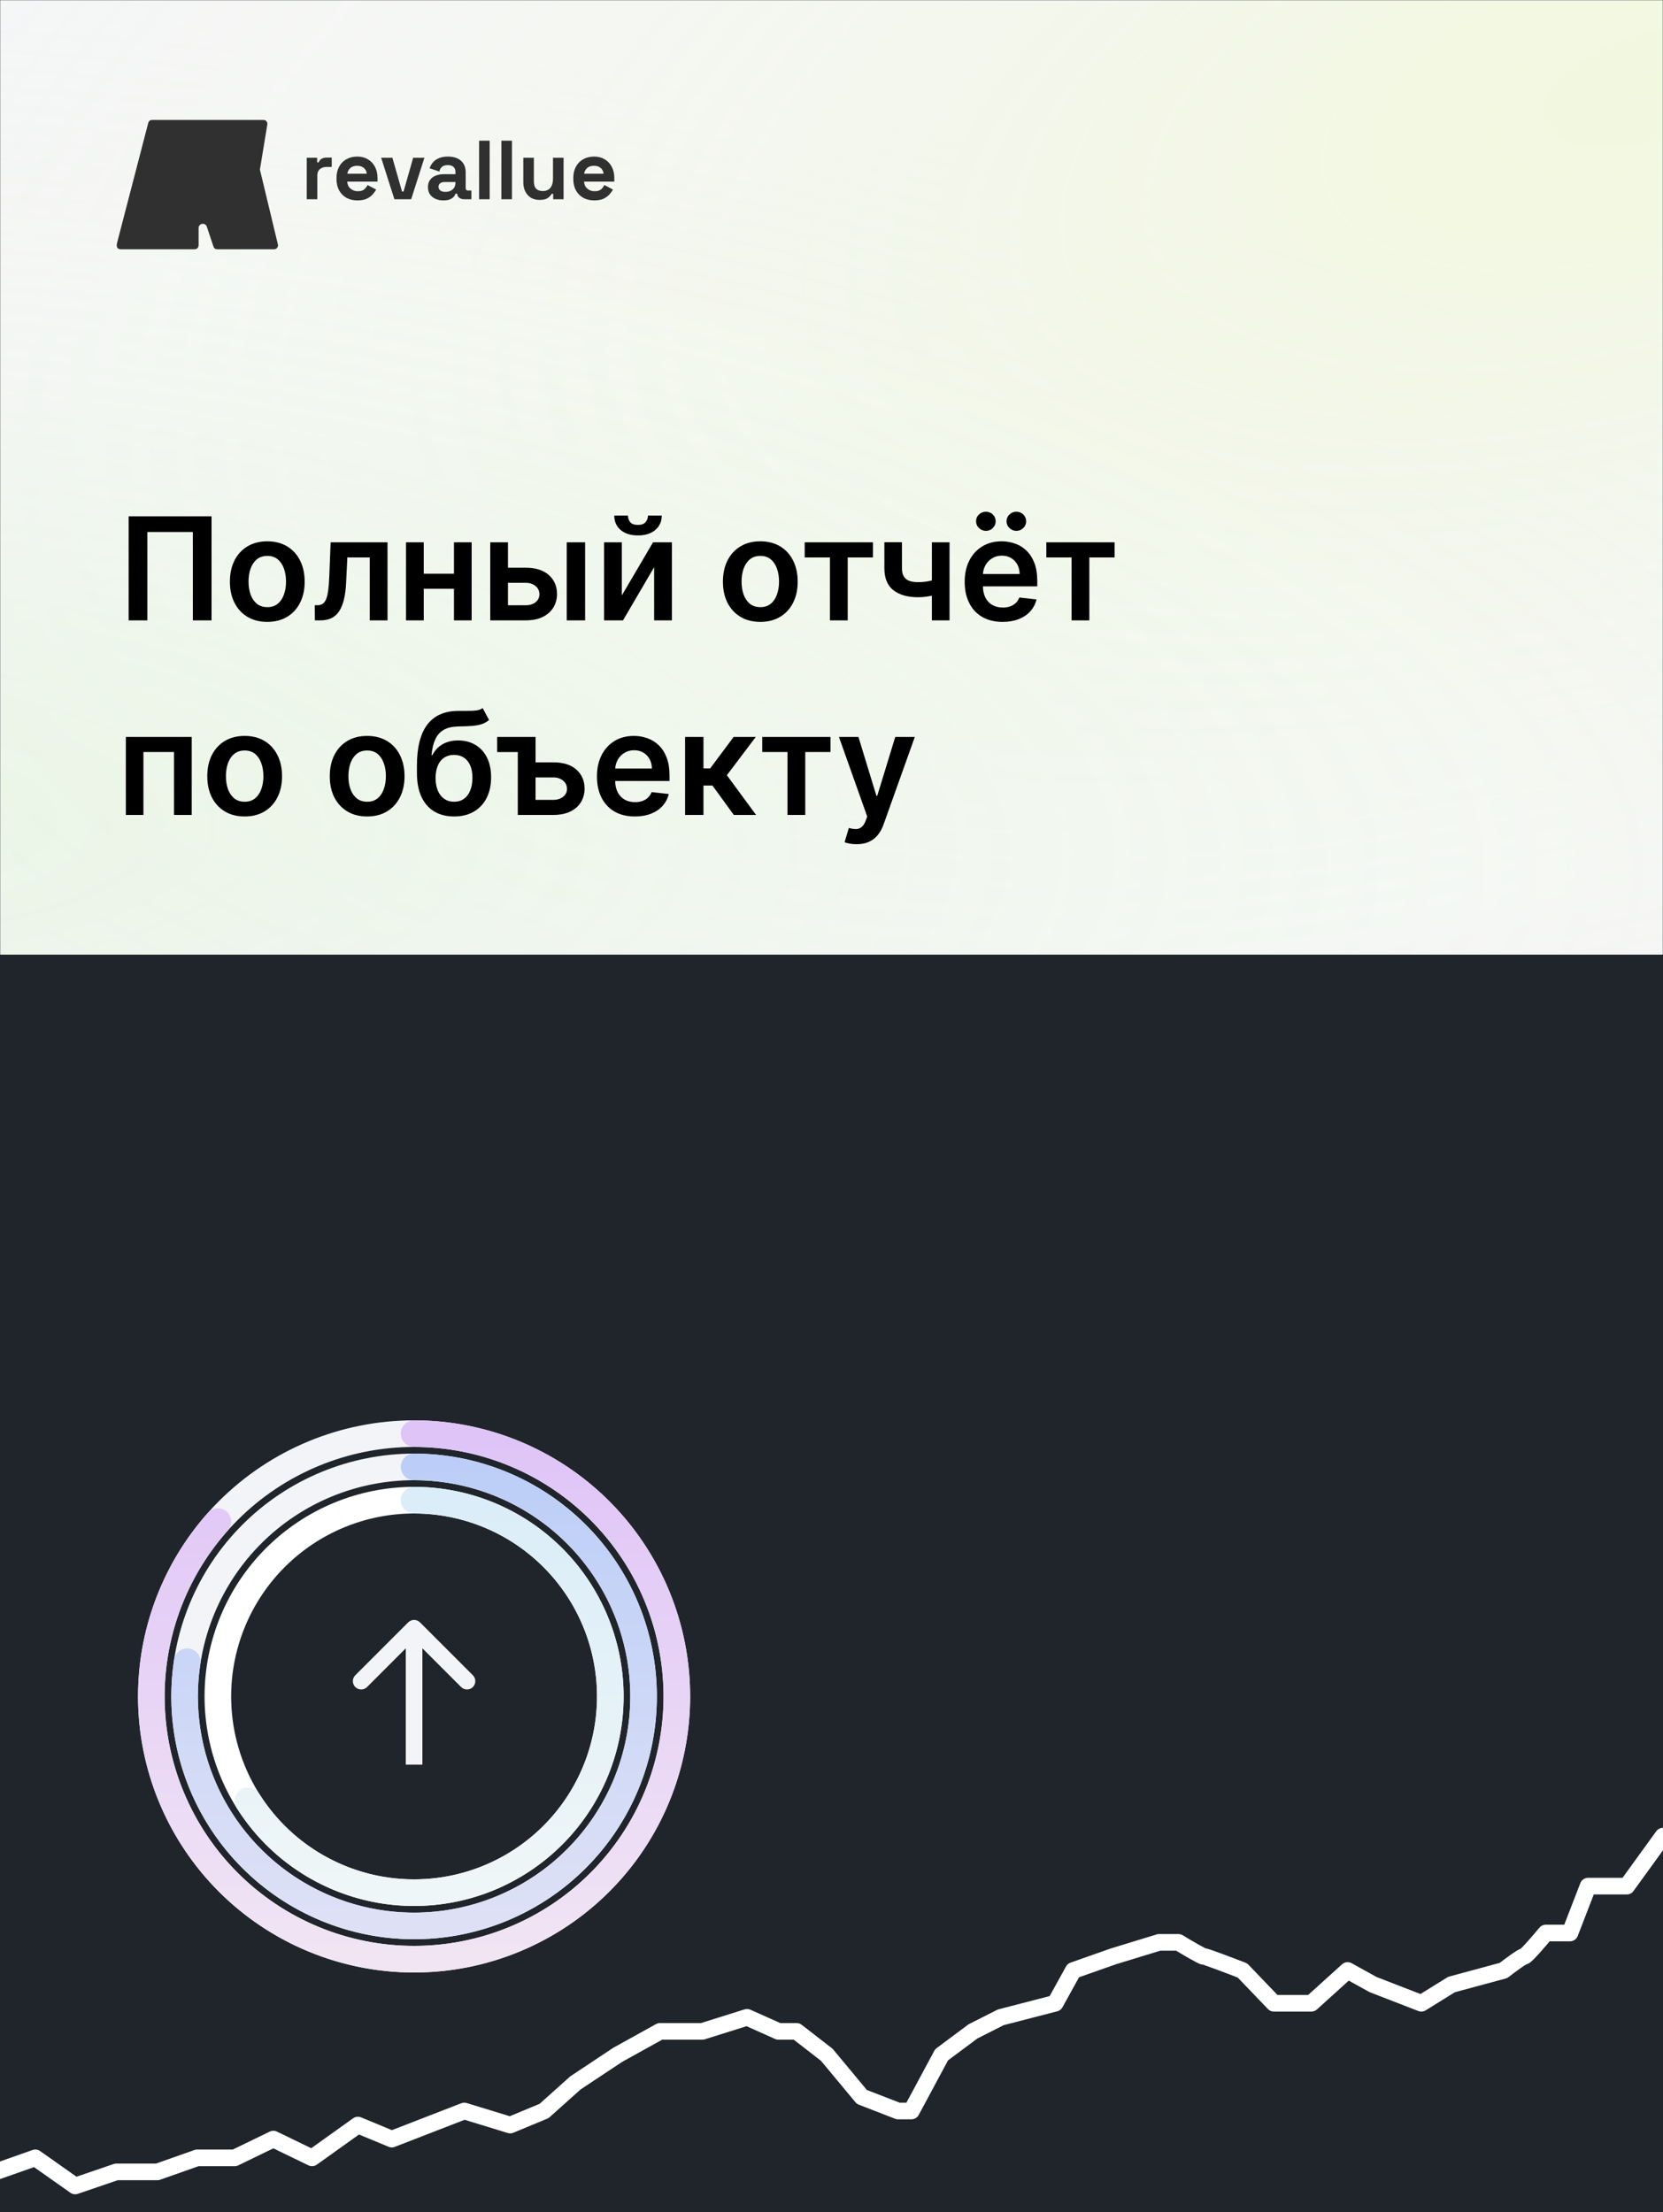 <svg width="1000" height="1330" viewBox="0 0 1000 1330" fill="none" xmlns="http://www.w3.org/2000/svg">
<rect x="0" y="0" width="1000" height="1330" fill="#808080" stroke="none"/>
<g clip-path="url(#clip0_1816_53937)">
<rect width="1000" height="1330" fill="#20252B"/>
<mask id="mask0_1816_53937" style="mask-type:luminance" maskUnits="userSpaceOnUse" x="0" y="0" width="1000" height="1330">
<path d="M1000 0H0V1330H1000V0Z" fill="white"/>
</mask>
<g mask="url(#mask0_1816_53937)">
<path d="M1007 0H0V610H1007V0Z" fill="#F5F6F7"/>
<path d="M1007 0H0V610H1007V0Z" fill="url(#paint0_radial_1816_53937)"/>
<path d="M1007 0H0V610H1007V0Z" fill="url(#paint1_radial_1816_53937)" fill-opacity="0.2"/>
<path fill-rule="evenodd" clip-rule="evenodd" d="M0 574H1007V1330H0V574ZM476.556 752C462.67 752 448.975 755.242 436.555 761.469C424.135 767.695 413.331 776.736 405 787.875C393.736 772.816 378.033 761.692 360.114 756.08C342.195 750.467 322.969 750.65 305.16 756.602C287.35 762.555 271.86 773.975 260.883 789.246C249.907 804.517 244 822.863 244 841.687C244 948.649 391.507 1033.11 399.087 1037.45L399.186 1037.5C400.96 1038.5 402.965 1039.02 405 1039C407.037 1039.03 409.045 1038.52 410.814 1037.5C423.213 1030.24 435.263 1022.4 446.93 1014.04C462.991 1055.43 500.931 1085.92 546.146 1090.61V1127.08H510.361C507.198 1127.08 504.163 1128.34 501.926 1130.59C499.689 1132.83 498.433 1135.87 498.433 1139.04C498.433 1142.21 499.689 1145.25 501.926 1147.5C504.163 1149.74 507.198 1151 510.361 1151H605.788C608.952 1151 611.986 1149.74 614.223 1147.5C616.46 1145.25 617.716 1142.21 617.716 1139.04C617.716 1135.87 616.46 1132.83 614.223 1130.59C611.986 1128.34 608.952 1127.08 605.788 1127.08H570.003V1090.61C593.246 1088.32 615.301 1079.22 633.413 1064.44C651.525 1049.66 664.891 1029.85 671.841 1007.5H677.358C693.176 1007.5 708.346 1001.2 719.531 989.987C730.716 978.774 737 963.566 737 947.708V923.792C737 917.449 734.487 911.365 730.013 906.88C725.539 902.395 719.47 899.875 713.143 899.875H677.358V887.917C677.358 881.574 674.845 875.49 670.371 871.005C665.897 866.52 659.829 864 653.501 864H563.927C565.308 856.534 566 849.095 566 841.687C566 817.901 556.576 795.088 539.802 778.269C523.028 761.449 500.278 752 476.556 752ZM702.619 973.032C709.321 966.313 713.104 957.211 713.143 947.708V923.792H677.358V971.625C677.386 975.619 677.187 979.612 676.762 983.583H677.358C686.837 983.544 695.916 979.752 702.619 973.032Z" fill="#20252B"/>
<path fill-rule="evenodd" clip-rule="evenodd" d="M563.927 864H462.648C456.32 864 450.252 866.52 445.778 871.005C441.304 875.49 438.791 881.574 438.791 887.917V899.875H402.857C396.53 899.875 390.461 902.395 385.987 906.88C381.513 911.365 379 917.449 379 923.792V947.708C379 963.566 385.284 978.774 396.469 989.987C407.654 1001.2 422.824 1007.5 438.642 1007.5H444.606C445.32 1009.71 446.095 1011.89 446.93 1014.04C461.069 1003.9 474.643 992.968 487.587 981.3C531.188 941.965 556.781 902.631 563.927 864ZM413.338 973.076C420.049 979.804 429.151 983.583 438.642 983.583H439.536C439.061 979.164 438.812 974.724 438.791 970.28V923.792H402.857V947.708C402.857 957.223 406.627 966.348 413.338 973.076Z" fill="#20252B"/>
</g>
<path d="M249 862C269.749 862 290.295 866.087 309.464 874.027C328.633 881.967 346.051 893.605 360.723 908.277C375.395 922.949 387.033 940.367 394.973 959.536C402.913 978.705 407 999.251 407 1020C407 1040.75 402.913 1061.29 394.973 1080.46C387.033 1099.63 375.395 1117.05 360.723 1131.72C346.051 1146.39 328.633 1158.03 309.464 1165.97C290.294 1173.91 269.749 1178 249 1178C228.251 1178 207.705 1173.91 188.536 1165.97C169.367 1158.03 151.949 1146.39 137.277 1131.72C122.605 1117.05 110.967 1099.63 103.027 1080.46C95.087 1061.29 91 1040.75 91 1020C91 999.251 95.087 978.705 103.027 959.536C110.967 940.366 122.606 922.949 137.277 908.277C151.949 893.605 169.367 881.967 188.536 874.027C207.706 866.087 228.251 862 249 862L249 862Z" stroke="#F2F4F7" stroke-width="16" stroke-linecap="round" stroke-linejoin="round"/>
<path d="M249 862C285.164 862 320.233 874.406 348.352 897.146C376.471 919.886 395.939 951.584 403.504 986.947C411.069 1022.31 406.274 1059.2 389.92 1091.45C373.565 1123.71 346.641 1149.38 313.643 1164.17C280.645 1178.97 243.569 1181.99 208.608 1172.75C173.646 1163.5 142.913 1142.55 121.542 1113.37C100.17 1084.2 89.454 1048.58 91.18 1012.46C92.907 976.333 106.973 941.897 131.03 914.895" stroke="url(#paint2_linear_1816_53937)" stroke-width="16" stroke-linecap="round" stroke-linejoin="round"/>
<path d="M249 882C267.122 882 285.067 885.569 301.81 892.505C318.553 899.44 333.766 909.605 346.581 922.419C359.395 935.234 369.56 950.447 376.495 967.19C383.431 983.933 387 1001.88 387 1020C387 1038.12 383.431 1056.07 376.495 1072.81C369.56 1089.55 359.395 1104.77 346.581 1117.58C333.766 1130.4 318.553 1140.56 301.81 1147.5C285.067 1154.43 267.122 1158 249 1158C230.878 1158 212.933 1154.43 196.19 1147.5C179.447 1140.56 164.234 1130.4 151.419 1117.58C138.605 1104.77 128.44 1089.55 121.505 1072.81C114.569 1056.07 111 1038.12 111 1020C111 1001.88 114.569 983.933 121.505 967.19C128.44 950.447 138.605 935.234 151.419 922.419C164.234 909.605 179.447 899.44 196.19 892.505C212.933 885.569 230.878 882 249 882L249 882Z" stroke="#F2F4F7" stroke-width="16" stroke-linecap="round" stroke-linejoin="round"/>
<path d="M249 882C277.187 882 304.698 890.632 327.834 906.734C350.969 922.836 368.619 945.636 378.409 972.069C388.199 998.501 389.66 1027.3 382.596 1054.59C375.532 1081.87 360.281 1106.34 338.894 1124.7C317.508 1143.07 291.012 1154.44 262.969 1157.29C234.927 1160.14 206.683 1154.34 182.037 1140.66C157.39 1126.99 137.523 1106.09 125.108 1080.78C112.692 1055.48 108.324 1026.98 112.589 999.116" stroke="url(#paint3_linear_1816_53937)" stroke-width="16" stroke-linecap="round" stroke-linejoin="round"/>
<path d="M249 902C264.496 902 279.84 905.052 294.157 910.982C308.473 916.912 321.481 925.604 332.439 936.561C343.396 947.519 352.088 960.527 358.018 974.843C363.948 989.16 367 1004.5 367 1020C367 1035.5 363.948 1050.84 358.018 1065.16C352.088 1079.47 343.396 1092.48 332.439 1103.44C321.481 1114.4 308.473 1123.09 294.157 1129.02C279.84 1134.95 264.496 1138 249 1138C233.504 1138 218.16 1134.95 203.843 1129.02C189.527 1123.09 176.519 1114.4 165.561 1103.44C154.604 1092.48 145.912 1079.47 139.982 1065.16C134.052 1050.84 131 1035.5 131 1020C131 1004.5 134.052 989.16 139.982 974.843C145.912 960.527 154.604 947.519 165.561 936.561C176.519 925.604 189.527 916.912 203.843 910.982C218.16 905.052 233.504 902 249 902L249 902Z" stroke="white" stroke-width="16" stroke-linecap="round" stroke-linejoin="round"/>
<path d="M249 902C269.529 902 289.702 907.356 307.528 917.538C325.353 927.72 340.214 942.376 350.642 960.059C361.07 977.742 366.705 997.84 366.989 1018.37C367.273 1038.89 362.197 1059.14 352.263 1077.1C342.328 1095.07 327.879 1110.13 310.342 1120.8C292.805 1131.47 272.788 1137.39 252.267 1137.95C231.746 1138.52 211.432 1133.73 193.331 1124.04C175.231 1114.36 159.97 1100.12 149.056 1082.73" stroke="url(#paint4_linear_1816_53937)" stroke-width="16" stroke-linecap="round" stroke-linejoin="round"/>
<path d="M252.536 975.464C250.583 973.512 247.417 973.512 245.464 975.464L213.645 1007.28C211.692 1009.24 211.692 1012.4 213.645 1014.36C215.597 1016.31 218.763 1016.31 220.716 1014.36L249 986.071L277.284 1014.36C279.237 1016.31 282.403 1016.31 284.355 1014.36C286.308 1012.4 286.308 1009.24 284.355 1007.28L252.536 975.464ZM244 979L244 1061L254 1061L254 979L244 979Z" fill="#F2F4F7"/>
<path d="M-26 1324L-2.748 1305.89L21.231 1297.44L45.21 1314.34L69.915 1305.89H94.62L118.599 1297.44H141.125L164.377 1286.17L187.629 1297.44L215.241 1277.72L235.586 1286.17L257.385 1277.72L279.184 1269.27L306.796 1277.72L327.142 1269.27L346.034 1252.37L371.466 1235.48L396.898 1221.39H422.33L449.215 1212.94L468.108 1221.39H479.007L497.173 1235.48L518.245 1260.82L540.044 1269.27H548.037L566.203 1235.48L585.095 1221.39L601.807 1212.94L634.506 1204.49L645.405 1184.78L669.384 1176.33L696.996 1167.88H708.622C713.224 1170.69 722.718 1176.33 723.881 1176.33C725.044 1176.33 739.867 1181.96 747.133 1184.78L766.026 1204.49H788.551L810.35 1184.78L825.609 1193.23L854.674 1204.49L872.84 1193.23L904.085 1184.78C907.718 1181.96 915.275 1176.33 916.438 1176.33C917.6 1176.33 925.642 1166.94 929.517 1162.25H944.05L954.949 1134.08H978.201L1000 1104" stroke="white" stroke-width="10" stroke-linecap="round" stroke-linejoin="round"/>
<g clip-path="url(#clip1_1816_53937)">
<mask id="mask1_1816_53937" style="mask-type:luminance" maskUnits="userSpaceOnUse" x="70" y="72" width="300" height="78">
<path d="M370 72H70V150H370V72Z" fill="white"/>
</mask>
<g mask="url(#mask1_1816_53937)">
<path d="M184.454 119.806V94.846H190.706V97.664H191.614C191.983 96.657 192.589 95.919 193.429 95.45C194.303 94.98 195.311 94.745 196.454 94.745H199.479V100.381H196.353C194.74 100.381 193.412 100.818 192.37 101.69C191.328 102.529 190.807 103.837 190.807 105.615V119.806H184.454ZM214.953 120.51C212.466 120.51 210.264 119.99 208.348 118.95C206.466 117.877 204.988 116.384 203.911 114.472C202.87 112.526 202.348 110.245 202.348 107.628V107.024C202.348 104.407 202.87 102.143 203.911 100.23C204.954 98.285 206.416 96.792 208.298 95.752C210.181 94.678 212.365 94.141 214.852 94.141C217.307 94.141 219.441 94.695 221.256 95.802C223.071 96.876 224.483 98.385 225.491 100.331C226.499 102.243 227.004 104.474 227.004 107.024V109.188H208.802C208.87 110.899 209.508 112.291 210.718 113.365C211.928 114.438 213.408 114.975 215.155 114.975C216.937 114.975 218.248 114.589 219.088 113.817C219.928 113.046 220.568 112.19 221.004 111.251L226.197 113.968C225.727 114.841 225.037 115.797 224.13 116.837C223.256 117.843 222.08 118.716 220.6 119.454C219.122 120.158 217.24 120.51 214.953 120.51ZM208.852 104.457H220.55C220.416 103.015 219.828 101.857 218.785 100.985C217.777 100.113 216.449 99.677 214.802 99.677C213.088 99.677 211.726 100.113 210.718 100.985C209.71 101.857 209.088 103.015 208.852 104.457ZM237.163 119.806L229.197 94.846H235.953L241.752 115.176H242.659L248.457 94.846H255.214L247.247 119.806H237.163ZM266.717 120.51C264.935 120.51 263.339 120.208 261.927 119.605C260.515 118.967 259.389 118.061 258.549 116.887C257.742 115.679 257.339 114.22 257.339 112.509C257.339 110.798 257.742 109.372 258.549 108.232C259.389 107.058 260.532 106.185 261.978 105.615C263.456 105.011 265.136 104.709 267.02 104.709H273.877V103.3C273.877 102.126 273.506 101.17 272.768 100.432C272.028 99.66 270.852 99.274 269.238 99.274C267.657 99.274 266.481 99.643 265.709 100.381C264.935 101.086 264.431 102.008 264.196 103.149L258.347 101.187C258.751 99.912 259.389 98.754 260.263 97.714C261.171 96.641 262.363 95.785 263.843 95.148C265.356 94.477 267.187 94.141 269.339 94.141C272.633 94.141 275.238 94.963 277.154 96.607C279.07 98.251 280.028 100.633 280.028 103.753V113.063C280.028 114.069 280.498 114.572 281.44 114.572H283.457V119.806H279.221C277.977 119.806 276.952 119.504 276.146 118.9C275.339 118.296 274.936 117.491 274.936 116.485V116.434H273.978C273.843 116.837 273.54 117.374 273.07 118.045C272.599 118.682 271.86 119.252 270.852 119.756C269.843 120.259 268.464 120.51 266.717 120.51ZM267.826 115.377C269.607 115.377 271.053 114.891 272.163 113.918C273.305 112.912 273.877 111.587 273.877 109.943V109.439H267.473C266.296 109.439 265.372 109.691 264.7 110.194C264.027 110.697 263.692 111.402 263.692 112.308C263.692 113.214 264.045 113.952 264.751 114.522C265.457 115.092 266.481 115.377 267.826 115.377ZM288.102 119.806V84.58H294.455V119.806H288.102ZM301.494 119.806V84.58H307.847V119.806H301.494ZM324.417 120.208C322.467 120.208 320.752 119.772 319.274 118.9C317.828 117.994 316.702 116.753 315.896 115.176C315.089 113.599 314.686 111.788 314.686 109.741V94.846H321.039V109.238C321.039 111.117 321.492 112.526 322.4 113.465C323.34 114.405 324.669 114.874 326.383 114.874C328.332 114.874 329.844 114.237 330.921 112.962C331.996 111.654 332.534 109.842 332.534 107.527V94.846H338.887V119.806H332.635V116.535H331.728C331.324 117.374 330.568 118.196 329.459 119.001C328.349 119.806 326.668 120.208 324.417 120.208ZM357.351 120.51C354.864 120.51 352.662 119.99 350.746 118.95C348.864 117.877 347.384 116.384 346.309 114.472C345.267 112.526 344.746 110.245 344.746 107.628V107.024C344.746 104.407 345.267 102.143 346.309 100.23C347.352 98.285 348.814 96.792 350.696 95.752C352.578 94.678 354.763 94.141 357.25 94.141C359.705 94.141 361.839 94.695 363.654 95.802C365.469 96.876 366.881 98.385 367.889 100.331C368.897 102.243 369.402 104.474 369.402 107.024V109.188H351.2C351.267 110.899 351.906 112.291 353.116 113.365C354.326 114.438 355.805 114.975 357.553 114.975C359.334 114.975 360.645 114.589 361.486 113.817C362.326 113.046 362.964 112.19 363.402 111.251L368.595 113.968C368.125 114.841 367.435 115.797 366.528 116.837C365.654 117.843 364.477 118.716 362.998 119.454C361.52 120.158 359.636 120.51 357.351 120.51ZM351.25 104.457H362.948C362.813 103.015 362.226 101.857 361.183 100.985C360.175 100.113 358.847 99.677 357.2 99.677C355.486 99.677 354.124 100.113 353.116 100.985C352.107 101.857 351.486 103.015 351.25 104.457Z" fill="#303030"/>
<path fill-rule="evenodd" clip-rule="evenodd" d="M89.15 73.898L70.191 146.825C69.774 148.431 70.985 150 72.644 150H116.892C118.292 150 119.427 148.864 119.427 147.463V137.095C119.427 134.217 123.457 133.563 124.367 136.292L128.355 148.266C128.7 149.301 129.668 150 130.759 150H164.63C166.381 150 167.605 148.266 167.019 146.614L156.458 102.662C156.261 102.108 156.263 101.503 156.462 100.95L160.655 75.399C161.253 73.746 160.029 72 158.272 72H91.603C90.449 72 89.441 72.78 89.15 73.898Z" fill="#303030"/>
</g>
</g>
<path d="M127.201 310.455V373H115.962V319.861H88.599V373H77.36V310.455H127.201ZM160.726 373.916C156.145 373.916 152.175 372.908 148.816 370.893C145.456 368.877 142.85 366.057 140.997 362.433C139.165 358.809 138.249 354.574 138.249 349.729C138.249 344.883 139.165 340.638 140.997 336.994C142.85 333.349 145.456 330.519 148.816 328.504C152.175 326.488 156.145 325.48 160.726 325.48C165.307 325.48 169.277 326.488 172.637 328.504C175.996 330.519 178.592 333.349 180.424 336.994C182.277 340.638 183.203 344.883 183.203 349.729C183.203 354.574 182.277 358.809 180.424 362.433C178.592 366.057 175.996 368.877 172.637 370.893C169.277 372.908 165.307 373.916 160.726 373.916ZM160.787 365.06C163.271 365.06 165.348 364.378 167.017 363.013C168.687 361.629 169.929 359.776 170.743 357.455C171.578 355.134 171.995 352.549 171.995 349.698C171.995 346.827 171.578 344.232 170.743 341.911C169.929 339.569 168.687 337.706 167.017 336.322C165.348 334.937 163.271 334.245 160.787 334.245C158.242 334.245 156.125 334.937 154.435 336.322C152.765 337.706 151.513 339.569 150.678 341.911C149.864 344.232 149.457 346.827 149.457 349.698C149.457 352.549 149.864 355.134 150.678 357.455C151.513 359.776 152.765 361.629 154.435 363.013C156.125 364.378 158.242 365.06 160.787 365.06ZM189.349 373L189.288 363.899H190.907C192.129 363.899 193.157 363.624 193.991 363.075C194.826 362.525 195.518 361.609 196.068 360.326C196.618 359.023 197.045 357.272 197.351 355.073C197.656 352.874 197.87 350.136 197.992 346.858L198.817 326.091H233.021V373H222.332V335.161H208.864L208.131 350.278C207.948 354.187 207.51 357.577 206.818 360.448C206.146 363.299 205.189 365.65 203.947 367.503C202.726 369.356 201.189 370.74 199.336 371.656C197.483 372.552 195.295 373 192.77 373H189.349ZM276.373 344.964V354.035H251.391V344.964H276.373ZM254.811 326.091V373H244.153V326.091H254.811ZM283.61 326.091V373H272.983V326.091H283.61ZM302.278 341.361H316.112C322.098 341.361 326.73 342.817 330.008 345.728C333.286 348.639 334.935 352.457 334.955 357.18C334.935 360.255 334.182 362.983 332.695 365.365C331.23 367.747 329.092 369.62 326.282 370.984C323.493 372.328 320.103 373 316.112 373H294.796V326.091H305.454V363.93H316.112C318.515 363.93 320.49 363.319 322.037 362.097C323.584 360.855 324.358 359.267 324.358 357.333C324.358 355.297 323.584 353.638 322.037 352.355C320.49 351.072 318.515 350.431 316.112 350.431H302.278V341.361ZM340.789 373V326.091H351.844V373H340.789ZM373.901 358.036L392.683 326.091H404.044V373H393.355V341.025L374.634 373H363.243V326.091H373.901V358.036ZM389.66 309.966H397.936C397.936 313.529 396.643 316.42 394.058 318.639C391.492 320.838 388.011 321.938 383.613 321.938C379.256 321.938 375.785 320.838 373.199 318.639C370.634 316.42 369.361 313.529 369.381 309.966H377.597C377.597 311.432 378.045 312.745 378.94 313.906C379.857 315.046 381.414 315.616 383.613 315.616C385.771 315.616 387.308 315.046 388.224 313.906C389.161 312.765 389.639 311.452 389.66 309.966ZM457.191 373.916C452.61 373.916 448.64 372.908 445.28 370.893C441.921 368.877 439.315 366.057 437.462 362.433C435.63 358.809 434.714 354.574 434.714 349.729C434.714 344.883 435.63 340.638 437.462 336.994C439.315 333.349 441.921 330.519 445.28 328.504C448.64 326.488 452.61 325.48 457.191 325.48C461.772 325.48 465.742 326.488 469.101 328.504C472.461 330.519 475.057 333.349 476.889 336.994C478.742 340.638 479.668 344.883 479.668 349.729C479.668 354.574 478.742 358.809 476.889 362.433C475.057 366.057 472.461 368.877 469.101 370.893C465.742 372.908 461.772 373.916 457.191 373.916ZM457.252 365.06C459.736 365.06 461.813 364.378 463.482 363.013C465.152 361.629 466.394 359.776 467.208 357.455C468.043 355.134 468.46 352.549 468.46 349.698C468.46 346.827 468.043 344.232 467.208 341.911C466.394 339.569 465.152 337.706 463.482 336.322C461.813 334.937 459.736 334.245 457.252 334.245C454.707 334.245 452.59 334.937 450.9 336.322C449.23 337.706 447.978 339.569 447.143 341.911C446.329 344.232 445.922 346.827 445.922 349.698C445.922 352.549 446.329 355.134 447.143 357.455C447.978 359.776 449.23 361.629 450.9 363.013C452.59 364.378 454.707 365.06 457.252 365.06ZM483.883 335.161V326.091H524.928V335.161H509.75V373H499.061V335.161H483.883ZM570.982 326.091V373H560.354V326.091H570.982ZM566.004 347.286V356.325C564.803 356.855 563.439 357.333 561.912 357.761C560.405 358.168 558.807 358.494 557.117 358.738C555.448 358.982 553.778 359.104 552.108 359.104C545.838 359.104 540.88 357.7 537.236 354.89C533.612 352.06 531.8 347.652 531.8 341.666V326.03H542.366V341.666C542.366 343.682 542.723 345.3 543.435 346.522C544.148 347.744 545.227 348.639 546.672 349.21C548.118 349.759 549.93 350.034 552.108 350.034C554.552 350.034 556.873 349.79 559.072 349.301C561.27 348.812 563.581 348.141 566.004 347.286ZM602.873 373.916C598.17 373.916 594.108 372.939 590.688 370.984C587.288 369.009 584.672 366.22 582.839 362.616C581.007 358.992 580.091 354.727 580.091 349.82C580.091 344.995 581.007 340.76 582.839 337.116C584.692 333.451 587.278 330.601 590.596 328.565C593.915 326.508 597.814 325.48 602.293 325.48C605.184 325.48 607.912 325.948 610.478 326.885C613.063 327.801 615.344 329.226 617.319 331.161C619.314 333.095 620.882 335.558 622.022 338.551C623.162 341.524 623.732 345.066 623.732 349.179V352.569H585.282V345.117H613.135C613.114 343 612.656 341.116 611.76 339.467C610.864 337.798 609.612 336.485 608.004 335.528C606.416 334.571 604.563 334.092 602.446 334.092C600.186 334.092 598.201 334.642 596.49 335.741C594.78 336.821 593.447 338.246 592.49 340.017C591.553 341.768 591.075 343.692 591.054 345.789V352.294C591.054 355.022 591.553 357.364 592.551 359.318C593.548 361.252 594.943 362.739 596.735 363.777C598.526 364.795 600.623 365.304 603.026 365.304C604.634 365.304 606.09 365.08 607.393 364.632C608.696 364.164 609.826 363.482 610.783 362.586C611.74 361.69 612.463 360.58 612.951 359.257L623.274 360.418C622.622 363.146 621.38 365.528 619.548 367.564C617.736 369.58 615.415 371.147 612.585 372.267C609.755 373.366 606.518 373.916 602.873 373.916ZM592.856 319.189C591.248 319.189 589.853 318.619 588.672 317.479C587.512 316.339 586.931 314.995 586.931 313.447C586.931 311.819 587.512 310.455 588.672 309.355C589.853 308.235 591.248 307.675 592.856 307.675C594.505 307.675 595.89 308.235 597.01 309.355C598.15 310.455 598.72 311.819 598.72 313.447C598.72 314.995 598.15 316.339 597.01 317.479C595.89 318.619 594.505 319.189 592.856 319.189ZM611.18 319.189C609.572 319.189 608.177 318.619 606.996 317.479C605.836 316.339 605.255 314.995 605.255 313.447C605.255 311.819 605.836 310.455 606.996 309.355C608.177 308.235 609.572 307.675 611.18 307.675C612.829 307.675 614.214 308.235 615.333 309.355C616.474 310.455 617.044 311.819 617.044 313.447C617.044 314.995 616.474 316.339 615.333 317.479C614.214 318.619 612.829 319.189 611.18 319.189ZM629.176 335.161V326.091H670.221V335.161H655.043V373H644.354V335.161H629.176ZM75.68 490V443.091H115.29V490H104.632V452.161H86.247V490H75.68ZM147.121 490.916C142.54 490.916 138.569 489.908 135.21 487.893C131.851 485.877 129.245 483.057 127.392 479.433C125.559 475.809 124.643 471.574 124.643 466.729C124.643 461.883 125.559 457.638 127.392 453.994C129.245 450.349 131.851 447.519 135.21 445.504C138.569 443.488 142.54 442.48 147.121 442.48C151.702 442.48 155.672 443.488 159.031 445.504C162.39 447.519 164.986 450.349 166.819 453.994C168.671 457.638 169.598 461.883 169.598 466.729C169.598 471.574 168.671 475.809 166.819 479.433C164.986 483.057 162.39 485.877 159.031 487.893C155.672 489.908 151.702 490.916 147.121 490.916ZM147.182 482.06C149.666 482.06 151.742 481.378 153.412 480.013C155.081 478.629 156.323 476.776 157.138 474.455C157.972 472.134 158.39 469.549 158.39 466.698C158.39 463.827 157.972 461.232 157.138 458.911C156.323 456.569 155.081 454.706 153.412 453.322C151.742 451.937 149.666 451.245 147.182 451.245C144.637 451.245 142.519 451.937 140.829 453.322C139.16 454.706 137.908 456.569 137.073 458.911C136.259 461.232 135.851 463.827 135.851 466.698C135.851 469.549 136.259 472.134 137.073 474.455C137.908 476.776 139.16 478.629 140.829 480.013C142.519 481.378 144.637 482.06 147.182 482.06ZM220.775 490.916C216.194 490.916 212.224 489.908 208.864 487.893C205.505 485.877 202.899 483.057 201.046 479.433C199.214 475.809 198.298 471.574 198.298 466.729C198.298 461.883 199.214 457.638 201.046 453.994C202.899 450.349 205.505 447.519 208.864 445.504C212.224 443.488 216.194 442.48 220.775 442.48C225.356 442.48 229.326 443.488 232.685 445.504C236.045 447.519 238.641 450.349 240.473 453.994C242.326 457.638 243.252 461.883 243.252 466.729C243.252 471.574 242.326 475.809 240.473 479.433C238.641 483.057 236.045 485.877 232.685 487.893C229.326 489.908 225.356 490.916 220.775 490.916ZM220.836 482.06C223.32 482.06 225.397 481.378 227.066 480.013C228.736 478.629 229.978 476.776 230.792 474.455C231.627 472.134 232.044 469.549 232.044 466.698C232.044 463.827 231.627 461.232 230.792 458.911C229.978 456.569 228.736 454.706 227.066 453.322C225.397 451.937 223.32 451.245 220.836 451.245C218.291 451.245 216.174 451.937 214.484 453.322C212.814 454.706 211.562 456.569 210.727 458.911C209.913 461.232 209.506 463.827 209.506 466.698C209.506 469.549 209.913 472.134 210.727 474.455C211.562 476.776 212.814 478.629 214.484 480.013C216.174 481.378 218.291 482.06 220.836 482.06ZM290.23 425.744L294.078 432.891C292.714 434.071 291.187 434.927 289.497 435.456C287.807 435.985 285.822 436.331 283.542 436.494C281.282 436.637 278.594 436.739 275.479 436.8C271.977 436.881 269.117 437.543 266.898 438.785C264.678 440.027 262.978 441.91 261.797 444.435C260.617 446.939 259.843 450.135 259.476 454.024H259.996C261.461 451.153 263.518 448.965 266.165 447.458C268.811 445.951 271.916 445.198 275.479 445.198C279.368 445.198 282.799 446.074 285.771 447.825C288.764 449.555 291.095 452.07 292.765 455.368C294.455 458.666 295.3 462.657 295.3 467.339C295.3 472.165 294.394 476.349 292.582 479.891C290.769 483.414 288.194 486.132 284.855 488.045C281.536 489.959 277.597 490.916 273.036 490.916C268.496 490.916 264.546 489.929 261.187 487.954C257.848 485.959 255.262 483.017 253.43 479.128C251.617 475.219 250.711 470.404 250.711 464.683V460.468C250.711 449.433 252.768 441.197 256.881 435.761C260.993 430.325 267.091 427.556 275.174 427.455C277.576 427.414 279.724 427.404 281.618 427.424C283.532 427.444 285.201 427.353 286.626 427.149C288.051 426.946 289.253 426.477 290.23 425.744ZM273.097 482.06C275.357 482.06 277.312 481.479 278.961 480.319C280.61 479.138 281.872 477.469 282.748 475.31C283.644 473.152 284.091 470.597 284.091 467.645C284.091 464.733 283.644 462.26 282.748 460.224C281.852 458.167 280.579 456.6 278.93 455.521C277.281 454.442 275.316 453.902 273.036 453.902C271.326 453.902 269.789 454.207 268.425 454.818C267.06 455.429 265.9 456.325 264.943 457.506C263.986 458.687 263.253 460.122 262.744 461.812C262.235 463.502 261.96 465.446 261.92 467.645C261.92 472.063 262.917 475.575 264.912 478.181C266.908 480.767 269.636 482.06 273.097 482.06ZM311.356 443.091V452.192H298.957V443.091H311.356ZM318.869 458.361H332.673C338.658 458.361 343.29 459.817 346.568 462.728C349.866 465.639 351.516 469.457 351.516 474.18C351.516 477.255 350.772 479.983 349.286 482.365C347.82 484.747 345.683 486.62 342.873 487.984C340.063 489.328 336.663 490 332.673 490H311.356V443.091H322.045V480.93H332.673C335.075 480.93 337.05 480.319 338.597 479.097C340.145 477.855 340.929 476.267 340.949 474.333C340.929 472.297 340.145 470.638 338.597 469.355C337.05 468.072 335.075 467.431 332.673 467.431H318.869V458.361ZM381.742 490.916C377.039 490.916 372.977 489.939 369.557 487.984C366.157 486.009 363.541 483.22 361.708 479.616C359.876 475.992 358.96 471.727 358.96 466.82C358.96 461.995 359.876 457.76 361.708 454.116C363.561 450.451 366.147 447.601 369.465 445.565C372.784 443.508 376.683 442.48 381.162 442.48C384.053 442.48 386.781 442.948 389.347 443.885C391.932 444.801 394.213 446.226 396.188 448.161C398.183 450.095 399.751 452.558 400.891 455.551C402.031 458.524 402.601 462.066 402.601 466.179V469.569H364.151V462.117H392.004C391.983 460 391.525 458.116 390.629 456.467C389.734 454.798 388.481 453.485 386.873 452.528C385.285 451.571 383.432 451.092 381.315 451.092C379.055 451.092 377.07 451.642 375.36 452.741C373.649 453.821 372.316 455.246 371.359 457.017C370.422 458.768 369.944 460.692 369.923 462.789V469.294C369.923 472.022 370.422 474.364 371.42 476.318C372.418 478.252 373.812 479.739 375.604 480.777C377.396 481.795 379.493 482.304 381.895 482.304C383.503 482.304 384.959 482.08 386.262 481.632C387.565 481.164 388.695 480.482 389.652 479.586C390.609 478.69 391.332 477.58 391.82 476.257L402.143 477.418C401.491 480.146 400.249 482.528 398.417 484.564C396.605 486.58 394.284 488.147 391.454 489.267C388.624 490.366 385.387 490.916 381.742 490.916ZM411.954 490V443.091H423.009V462.026H427.04L441.15 443.091H454.465L437.088 466.118L454.648 490H441.272L428.415 472.317H423.009V490H411.954ZM458.351 452.161V443.091H499.397V452.161H484.219V490H473.53V452.161H458.351ZM515.071 507.591C513.565 507.591 512.17 507.469 510.887 507.224C509.625 507 508.617 506.736 507.864 506.43L510.429 497.818C512.038 498.286 513.473 498.51 514.735 498.49C515.998 498.47 517.107 498.073 518.064 497.299C519.042 496.546 519.866 495.283 520.538 493.512L521.485 490.977L504.474 443.091H516.201L527.012 478.517H527.501L538.343 443.091H550.1L531.319 495.68C530.443 498.164 529.283 500.292 527.837 502.063C526.391 503.855 524.62 505.219 522.523 506.156C520.446 507.112 517.962 507.591 515.071 507.591Z" fill="black"/>
</g>
<defs>
<radialGradient id="paint0_radial_1816_53937" cx="0" cy="0" r="1" gradientUnits="userSpaceOnUse" gradientTransform="translate(-106 489.147) rotate(2.256) scale(1509.17 523.573)">
<stop stop-color="#AFEF98" stop-opacity="0.19"/>
<stop offset="1" stop-color="white" stop-opacity="0"/>
</radialGradient>
<radialGradient id="paint1_radial_1816_53937" cx="0" cy="0" r="1" gradientUnits="userSpaceOnUse" gradientTransform="translate(1007 44.26) rotate(162.272) scale(1418.88 664.213)">
<stop stop-color="#E4FF7A"/>
<stop offset="1" stop-color="white" stop-opacity="0"/>
</radialGradient>
<linearGradient id="paint2_linear_1816_53937" x1="249" y1="862" x2="249" y2="1178" gradientUnits="userSpaceOnUse">
<stop stop-color="#DFC4F7"/>
<stop offset="1" stop-color="#F1E5F4"/>
</linearGradient>
<linearGradient id="paint3_linear_1816_53937" x1="249" y1="882" x2="249" y2="1158" gradientUnits="userSpaceOnUse">
<stop stop-color="#BCCEF7"/>
<stop offset="1" stop-color="#DEE1F6"/>
</linearGradient>
<linearGradient id="paint4_linear_1816_53937" x1="249" y1="902" x2="249" y2="1138" gradientUnits="userSpaceOnUse">
<stop stop-color="#DBEDF8"/>
<stop offset="1" stop-color="#EFF6F7"/>
</linearGradient>
<clipPath id="clip0_1816_53937">
<rect width="1000" height="1330" fill="white"/>
</clipPath>
<clipPath id="clip1_1816_53937">
<rect width="300" height="78" fill="white" transform="translate(70 72)"/>
</clipPath>
</defs>
</svg>